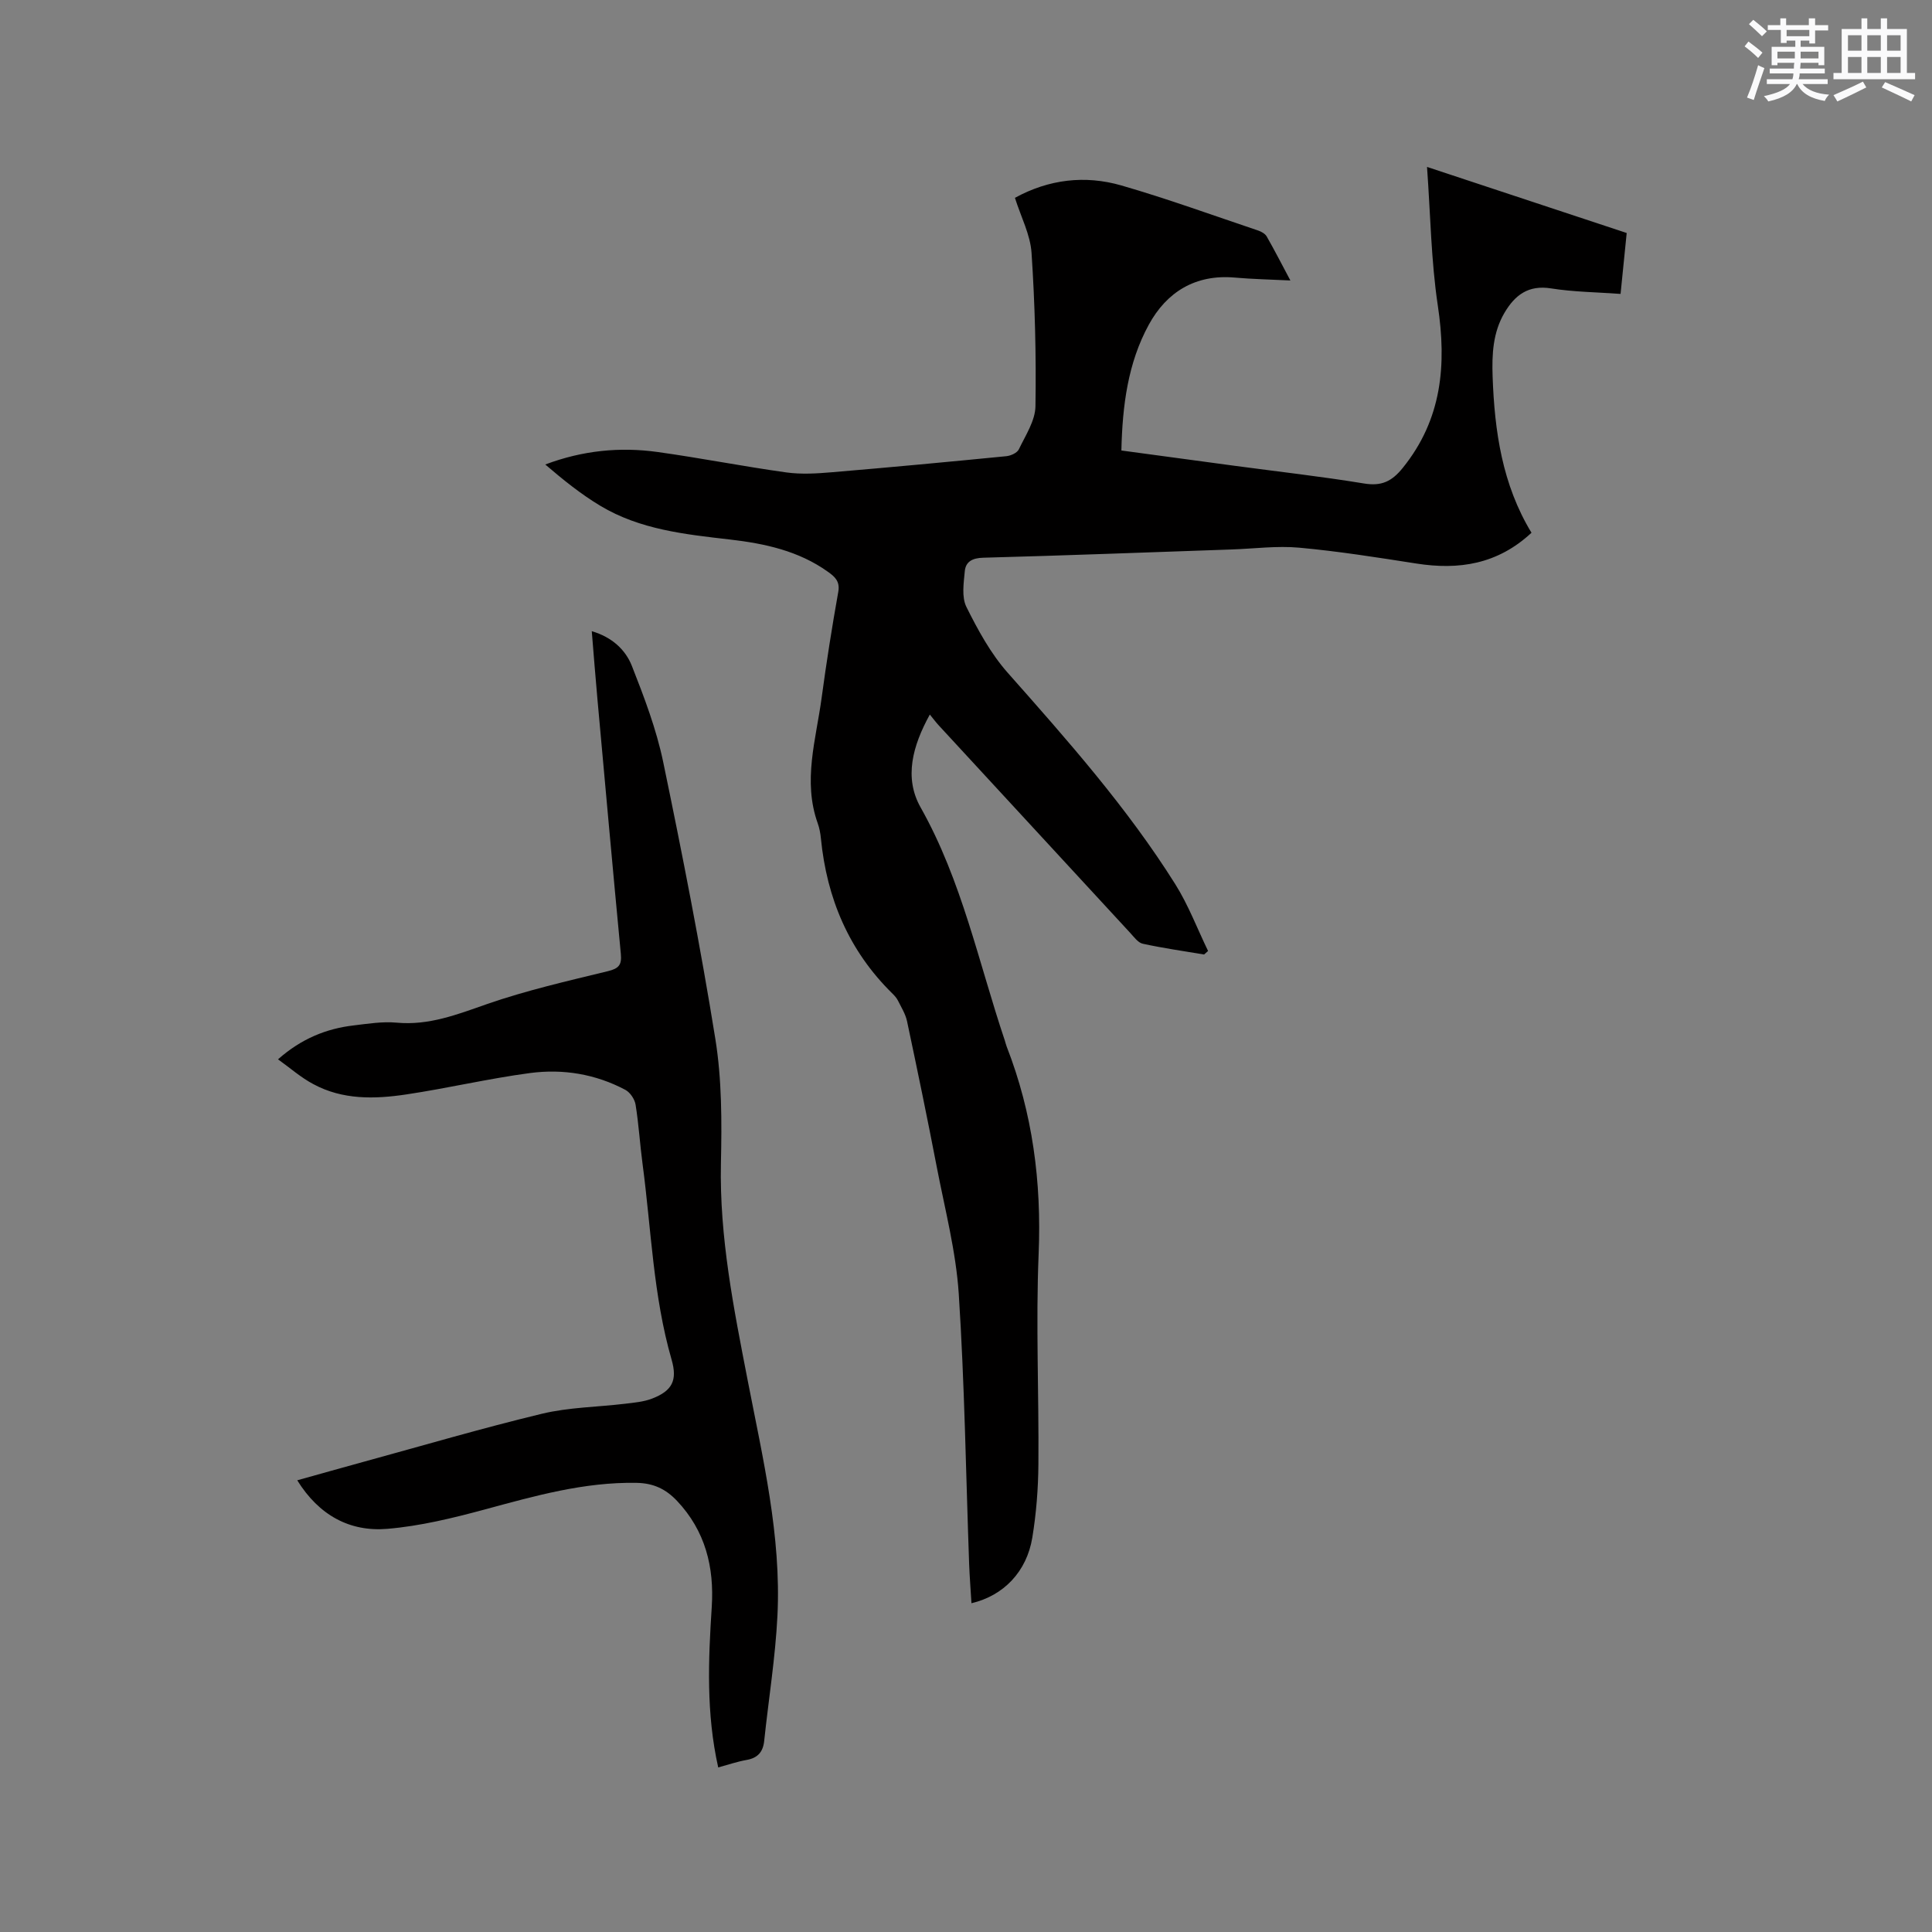 <svg enable-background="new 0 0 400 400" viewBox="0 0 400 400" xmlns="http://www.w3.org/2000/svg"><rect x="0" y="0" width="400" height="400" fill="#808080" stroke="none"/><path d="m295.45 34.56c14.15 4.68 27.59 9.13 41.34 13.68-.42 4.14-.83 8.22-1.27 12.61-4.95-.36-9.73-.4-14.39-1.14-4.69-.75-7.46 1.37-9.62 5.01-2.43 4.1-2.64 8.64-2.48 13.24.4 11.32 1.99 22.37 8.05 32.34-7.04 6.55-15.06 7.75-23.86 6.37-8.06-1.26-16.13-2.54-24.24-3.28-4.6-.42-9.3.21-13.95.37-17.15.59-34.31 1.25-51.47 1.71-2.22.06-3.62.79-3.81 2.79-.23 2.46-.68 5.36.33 7.39 2.38 4.78 5.03 9.65 8.54 13.62 12.38 13.98 24.76 27.95 34.72 43.81 2.71 4.32 4.54 9.19 6.78 13.81-.28.24-.55.49-.83.73-4.24-.71-8.5-1.32-12.69-2.23-.98-.21-1.81-1.39-2.59-2.23-13.24-14.33-26.47-28.67-39.69-43.02-.57-.62-1.07-1.3-1.81-2.2-3.57 6.48-5.38 13.08-1.91 19.22 8.55 15.17 11.99 32.07 17.44 48.28.13.4.22.82.37 1.21 5.39 13.82 7.24 28.07 6.63 42.92-.6 14.5.07 29.05-.05 43.58-.04 5.07-.44 10.19-1.26 15.19-1.16 7.07-5.95 12.03-12.6 13.59-.16-2.74-.38-5.43-.48-8.12-.67-18.65-.94-37.32-2.15-55.94-.58-8.81-2.87-17.52-4.55-26.25-1.94-10.09-4.03-20.15-6.16-30.2-.32-1.49-1.19-2.87-1.88-4.26-.28-.56-.73-1.05-1.18-1.49-8.98-8.83-13.55-19.68-14.77-32.08-.1-1.05-.3-2.12-.65-3.11-3.15-8.78-.36-17.38.8-26 .99-7.35 2.15-14.68 3.45-21.97.39-2.19-.78-3.15-2.15-4.13-6.06-4.34-13.1-5.85-20.29-6.68-9.29-1.07-18.62-2.05-26.83-6.98-4.04-2.42-7.73-5.41-11.4-8.55 7.73-2.91 15.44-3.67 23.24-2.59 8.91 1.24 17.76 2.99 26.67 4.23 3.1.43 6.33.23 9.48-.04 12.03-1.01 24.05-2.14 36.07-3.32.93-.09 2.24-.69 2.59-1.42 1.38-2.89 3.4-5.92 3.44-8.93.17-10.58-.11-21.19-.81-31.74-.25-3.78-2.19-7.44-3.44-11.4 7.01-3.84 14.5-4.74 22.05-2.56 9.55 2.76 18.91 6.17 28.34 9.34.65.22 1.42.66 1.74 1.22 1.61 2.82 3.09 5.71 4.9 9.11-4.24-.21-7.89-.28-11.51-.6-8.14-.72-14.1 2.98-17.8 9.75-4.34 7.93-5.47 16.78-5.68 26.05 7.99 1.08 15.73 2.13 23.47 3.17 8.93 1.2 17.88 2.2 26.76 3.66 3.62.6 5.76-.42 8.02-3.22 8.14-10.07 9.11-21.34 7.26-33.64-1.39-9.27-1.51-18.75-2.23-28.68z" fill="#010000"/><path d="m57.56 219.32c4.84-4.27 9.97-6.35 15.68-7.02 2.94-.35 5.95-.84 8.87-.57 6.69.62 12.56-1.7 18.7-3.84 8.16-2.84 16.64-4.77 25.05-6.82 2.27-.55 2.89-1.31 2.68-3.56-1.67-17.51-3.24-35.04-4.83-52.56-.42-4.63-.78-9.26-1.19-14.27 4.17 1.23 6.98 3.81 8.32 7.23 2.54 6.46 5.05 13.05 6.46 19.82 3.96 19.06 7.72 38.18 10.81 57.4 1.35 8.41 1.34 17.13 1.15 25.69-.33 15.3 2.65 30.08 5.54 44.97 3.12 16.09 6.98 32.19 6.16 48.75-.43 8.65-1.83 17.25-2.74 25.88-.24 2.3-1.33 3.55-3.65 3.96-1.94.34-3.82.99-5.87 1.55-2.52-11.24-2.05-22.23-1.34-33.23.53-8.26-1.33-15.76-7.2-21.97-2.31-2.44-4.86-3.66-8.36-3.72-10.88-.2-21.13 2.72-31.47 5.52-6.6 1.78-13.35 3.43-20.14 4-7.79.65-14.15-2.81-18.65-10.05 4.66-1.3 9.09-2.55 13.53-3.77 12.35-3.38 24.65-7 37.1-10 5.59-1.35 11.5-1.39 17.25-2.08 1.88-.23 3.83-.39 5.57-1.06 4.2-1.61 5.29-3.79 4.06-8.06-3.82-13.23-4.21-26.96-6.01-40.49-.55-4.1-.79-8.23-1.45-12.31-.18-1.13-1.12-2.54-2.12-3.07-6.17-3.28-12.91-4.38-19.72-3.48-8.59 1.14-17.06 3.15-25.63 4.43-6.53.98-13.17 1.15-19.24-2.13-2.56-1.35-4.78-3.32-7.32-5.14z" fill="#010000"/><g fill="#fafafb"><path d="m361.2 9.6.8-1c.9.7 1.9 1.4 2.9 2.3l-.9 1.1c-1-1-2-1.8-2.8-2.4zm.5 10.6c.9-2.1 1.6-4.3 2.3-6.7.4.2.8.4 1.3.6-.7 2.1-1.5 4.3-2.2 6.6zm.4-15.2.9-.9c1 .8 2 1.6 2.8 2.4l-1 1c-.9-.9-1.8-1.7-2.7-2.5zm12.5-1.2h1.2v1.4h2.7v1.1h-2.7v2.7h-1.2v-.6h-1.8v1.3h4.9v3.8h-1.2v-.5h-3.7c0 .4-.1.9-.1 1.2h5.1v1h-5.2c0 .5-.1.9-.2 1.2h6v1h-5.2c1.1 1.3 2.9 2 5.5 2.2-.4.4-.7.8-.9 1.3-2.9-.5-4.8-1.6-5.7-3.5h-.1c-.8 1.7-2.7 2.9-5.9 3.6-.2-.4-.6-.8-.9-1.1 2.8-.6 4.6-1.4 5.4-2.5h-4.8v-1h5.3c.1-.3.2-.7.2-1.2h-4.9v-1h5c0-.4 0-.8.1-1.2h-3.5v.5h-1.2v-3.8h4.9v-1.3h-1.8v.5h-1.2v-2.7h-2.7v-1h2.6v-1.4h1.2v1.4h4.7v-1.4zm-6.6 8.3h3.6c0-.4 0-.9 0-1.4h-3.6zm1.9-4.6h4.7v-1.3h-4.7zm6.6 3.2h-3.7v1.4h3.7z"/><path d="m385.3 3.8h1.3v2.2h2.8v-2.2h1.3v2.2h4.1v9.1h1.7v1.3h-16.9v-1.3h1.7v-9.1h4.1v-2.2zm.4 13.1.7 1.2c-1.8.9-3.8 1.9-6 2.9-.2-.4-.5-.8-.8-1.3 2.3-1 4.3-1.9 6.1-2.8zm-3.1-6.4h2.8v-3.2h-2.8zm0 4.6h2.8v-3.3h-2.8zm4-4.6h2.8v-3.2h-2.8zm0 4.6h2.8v-3.3h-2.8zm3.7 1.9c2.1.9 4.1 1.8 6.1 2.7l-.7 1.3c-2.2-1.1-4.2-2-6.1-2.9zm3.2-9.7h-2.8v3.2h2.8zm-2.8 7.8h2.8v-3.3h-2.8z"/></g></svg>